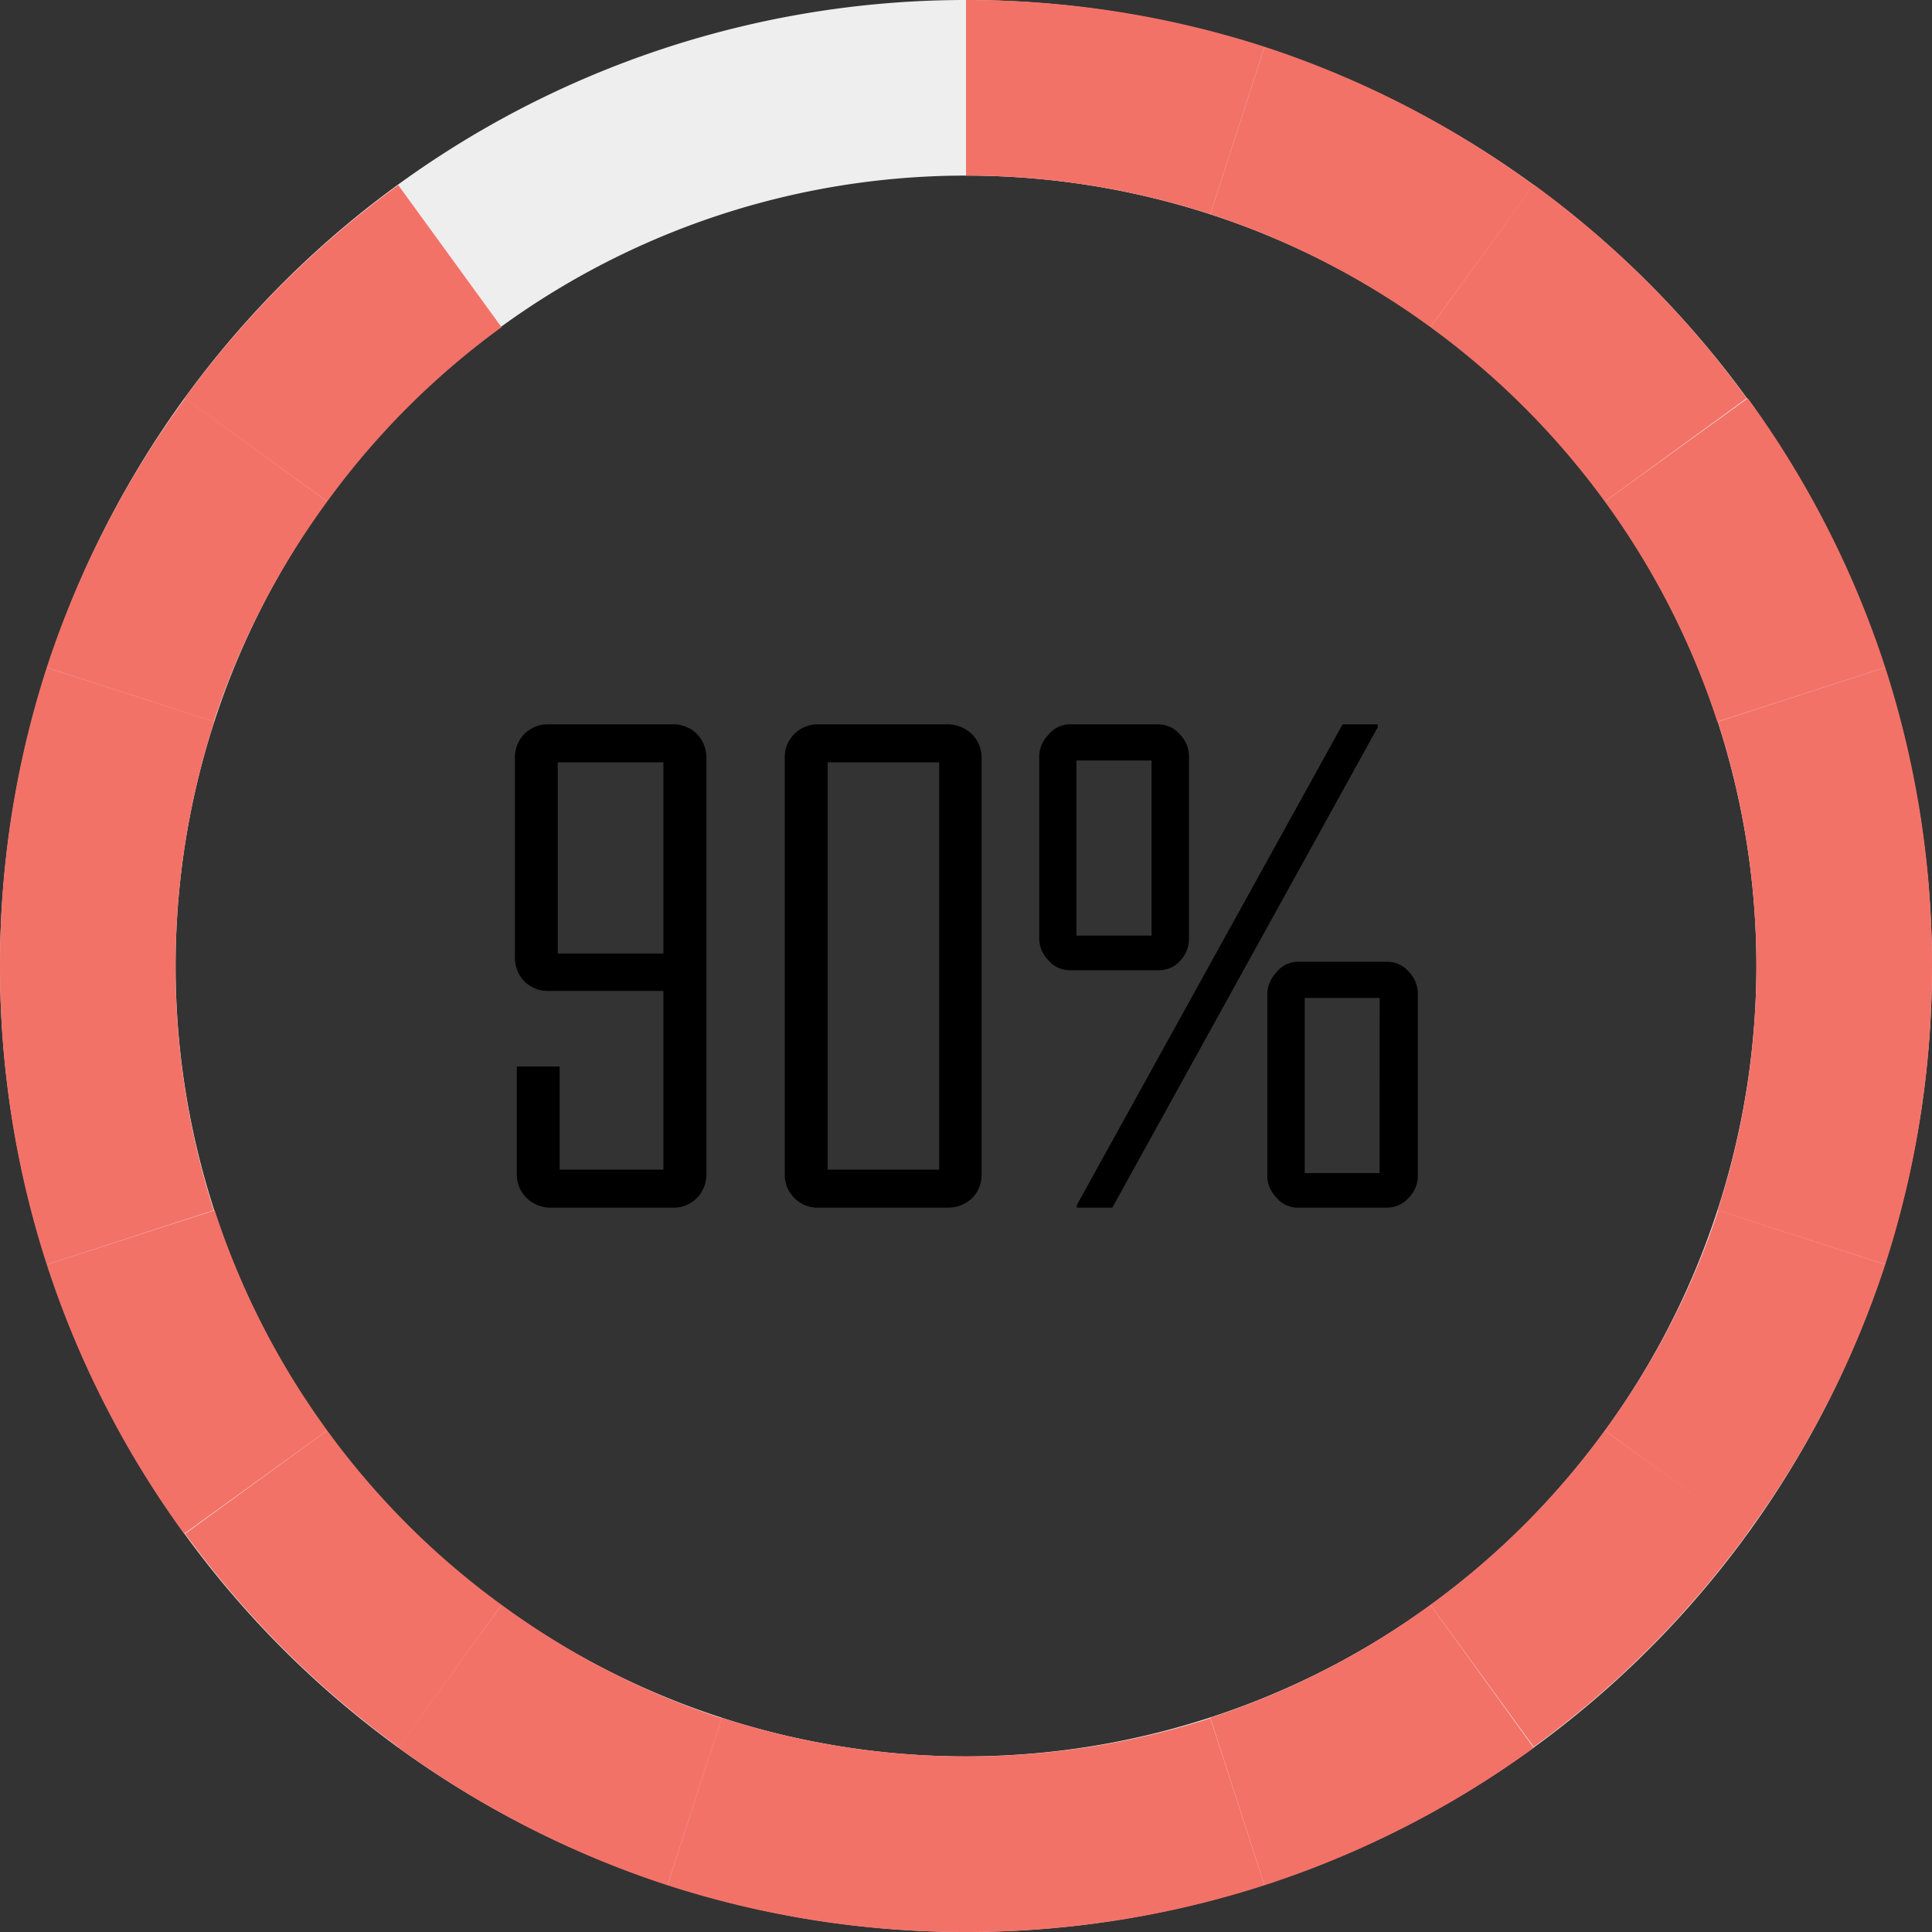 <svg xmlns="http://www.w3.org/2000/svg" width="124" height="124" viewBox="0 0 124 124"><rect x="0" y="0" width="124" height="124" fill="#333333" stroke="none"/><title>app-development-edinburgh-stat2</title><path d="M62,0a62,62,0,1,0,62,62A62.07,62.07,0,0,0,62,0Zm0,112.73A50.73,50.73,0,1,1,112.73,62,50.79,50.79,0,0,1,62,112.73Z" fill="#eee"/><path d="M62,11.27a50.9,50.9,0,0,1,15.68,2.48L81.16,3A62,62,0,0,0,62,0Z" fill="#f37268"/><path d="M11.85,25.56,21,32.19A50.6,50.6,0,0,1,32.19,21l-6.63-9.12A62.13,62.13,0,0,0,11.85,25.56Z" fill="#f37268"/><path d="M77.68,13.75A50.63,50.63,0,0,1,91.81,21l6.63-9.12A61.77,61.77,0,0,0,81.16,3Z" fill="#f37268"/><path d="M3,42.84l10.72,3.48A50.63,50.63,0,0,1,21,32.19l-9.12-6.63A61.77,61.77,0,0,0,3,42.84Z" fill="#f37268"/><path d="M110.25,46.32A50.9,50.9,0,0,1,112.73,62H124a62.05,62.05,0,0,0-3-19.16Z" fill="#f37268"/><path d="M110.25,77.68,121,81.16A62.05,62.05,0,0,0,124,62H112.73A50.9,50.9,0,0,1,110.25,77.68Z" fill="#f37268"/><path d="M103,32.19a50.5,50.5,0,0,1,7.22,14.13L121,42.84a61.77,61.77,0,0,0-8.82-17.28Z" fill="#f37268"/><path d="M98.44,11.85,91.81,21A50.86,50.86,0,0,1,103,32.19l9.11-6.63A61.91,61.91,0,0,0,98.44,11.85Z" fill="#f37268"/><path d="M42.84,121A62,62,0,0,0,62,124V112.73a50.9,50.9,0,0,1-15.68-2.48Z" fill="#f37268"/><path d="M91.81,103l6.63,9.12a62.13,62.13,0,0,0,13.71-13.71L103,91.81A50.6,50.6,0,0,1,91.81,103Z" fill="#f37268"/><path d="M77.68,110.25,81.16,121a61.77,61.77,0,0,0,17.28-8.82L91.81,103A50.73,50.73,0,0,1,77.68,110.25Z" fill="#f37268"/><path d="M103,91.81l9.12,6.63A61.64,61.64,0,0,0,121,81.16l-10.72-3.48A50.5,50.5,0,0,1,103,91.81Z" fill="#f37268"/><path d="M62,112.73V124a62,62,0,0,0,19.16-3l-3.48-10.72A50.85,50.85,0,0,1,62,112.73Z" fill="#f37268"/><path d="M25.56,112.15A61.77,61.77,0,0,0,42.84,121l3.48-10.72A50.63,50.63,0,0,1,32.19,103Z" fill="#f37268"/><path d="M0,62A62,62,0,0,0,3,81.16l10.72-3.48A50.9,50.9,0,0,1,11.27,62Z" fill="#f37268"/><path d="M0,62H11.27a50.9,50.9,0,0,1,2.48-15.68L3,42.84A62,62,0,0,0,0,62Z" fill="#f37268"/><path d="M3,81.16a61.77,61.77,0,0,0,8.82,17.28L21,91.81a50.5,50.5,0,0,1-7.22-14.13Z" fill="#f37268"/><path d="M21,91.81l-9.12,6.63a62.13,62.13,0,0,0,13.71,13.71L32.19,103A50.6,50.6,0,0,1,21,91.81Z" fill="#f37268"/><path d="M43.16,46.49H35.23a2.13,2.13,0,0,0-1.58.62,2.17,2.17,0,0,0-.6,1.58V61.4a2.17,2.17,0,0,0,.6,1.58,2.13,2.13,0,0,0,1.58.62h7.35V75.07H35.92V68.45H33.17v6.86a2.12,2.12,0,0,0,.63,1.58,2.23,2.23,0,0,0,1.61.62h7.75a2.11,2.11,0,0,0,1.57-.62,2.18,2.18,0,0,0,.61-1.58V48.69a2.18,2.18,0,0,0-.61-1.58A2.11,2.11,0,0,0,43.16,46.49ZM42.58,61.2H35.8V48.93h6.78Z"/><path d="M60.79,46.49H52.57a2.11,2.11,0,0,0-2.2,2.2V75.31a2.11,2.11,0,0,0,2.2,2.2h8.22a2.23,2.23,0,0,0,1.61-.62A2.12,2.12,0,0,0,63,75.31V48.69a2.12,2.12,0,0,0-.63-1.58A2.23,2.23,0,0,0,60.79,46.49Zm-.51,28.58H53.12V48.93h7.16Z"/><path d="M75.74,61.67a2,2,0,0,0,.57-1.42V48.54a2,2,0,0,0-.59-1.41,1.81,1.81,0,0,0-1.36-.64H68.6a1.76,1.76,0,0,0-1.31.67,2,2,0,0,0-.59,1.38V60.25a2,2,0,0,0,.58,1.37,1.76,1.76,0,0,0,1.32.65h5.76A1.8,1.8,0,0,0,75.74,61.67Zm-1.83-1.62H69.09V48.81h4.82Z"/><path d="M89,61.73H83.24a1.74,1.74,0,0,0-1.31.67,2.07,2.07,0,0,0-.59,1.37V75.48a2,2,0,0,0,.58,1.38,1.76,1.76,0,0,0,1.32.65H89a1.83,1.83,0,0,0,1.38-.6A2,2,0,0,0,91,75.48V63.77a2,2,0,0,0-.58-1.4A1.79,1.79,0,0,0,89,61.73Zm-.46,13.56H83.74V64.05h4.81Z"/><polygon points="88.43 46.49 86.17 46.49 69.11 77.35 69.11 77.51 71.39 77.51 88.43 46.67 88.43 46.49"/></svg>